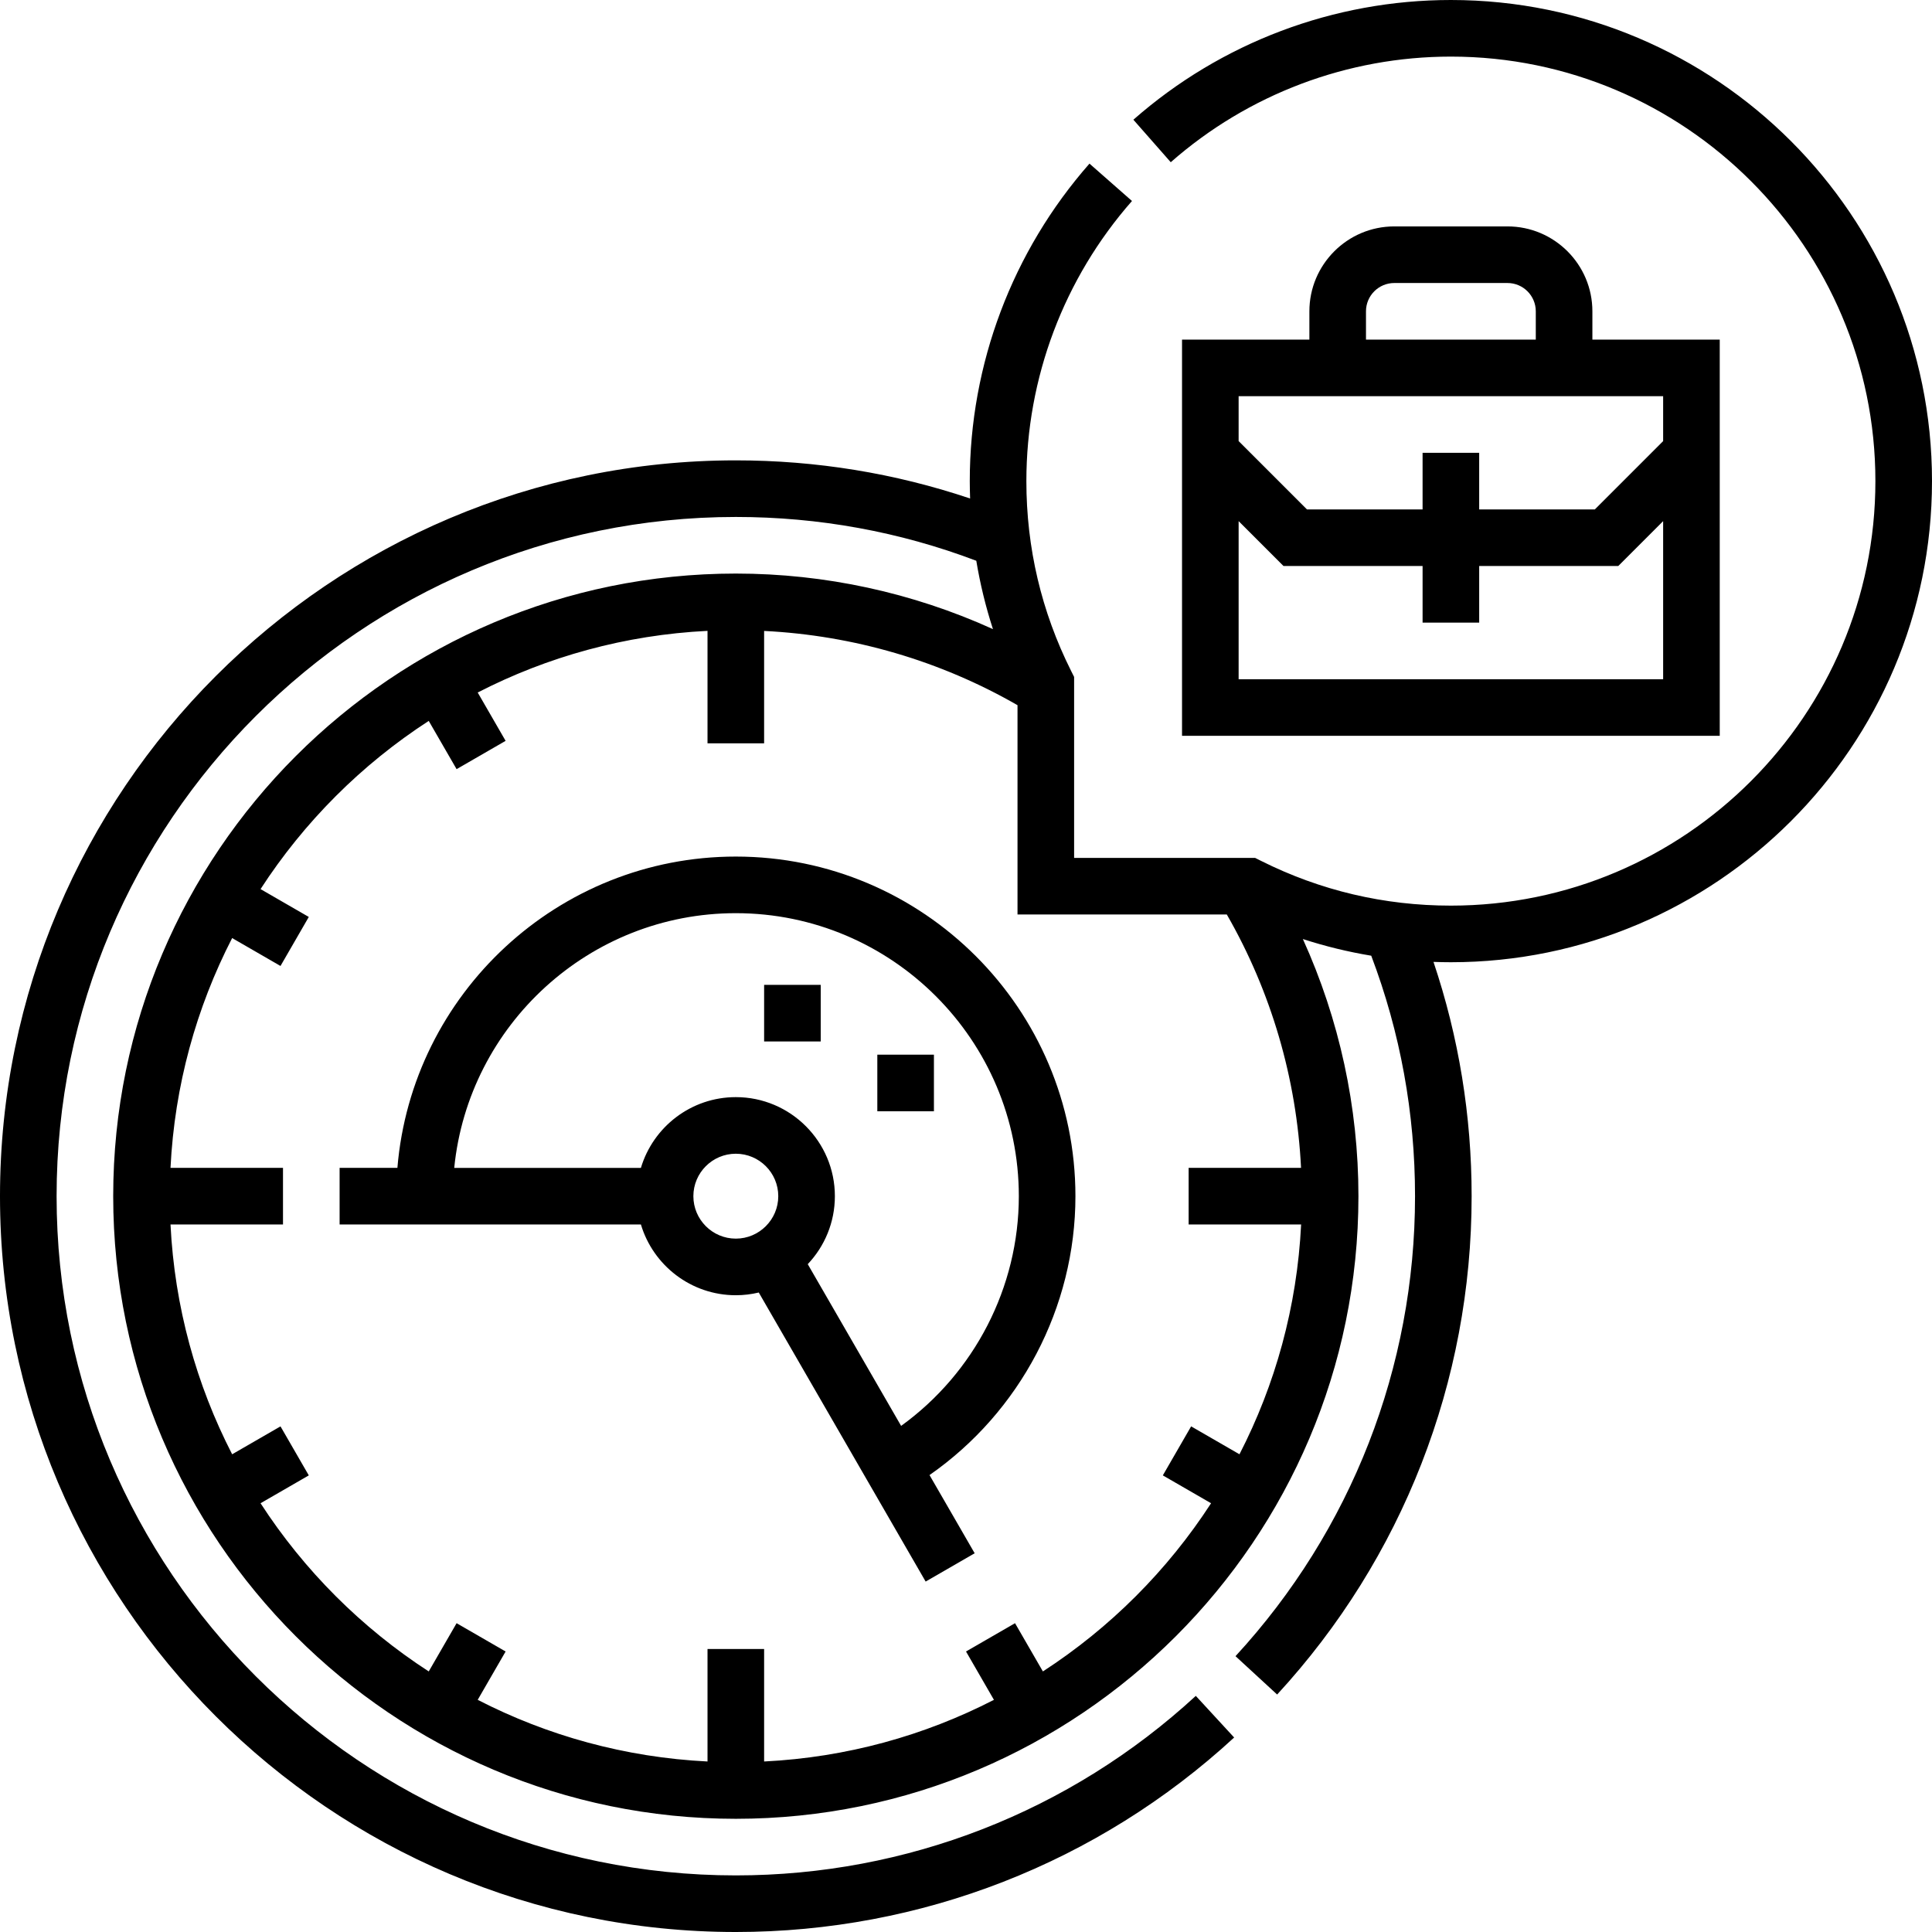 <svg id="Capa_1" enable-background="new 0 0 512 512" height="512" viewBox="0 0 512 512" width="512" xmlns="http://www.w3.org/2000/svg"><g><path d="m195 227c-47.1 0-85.861 36.37-89.685 82.5h-15.315v15h79.848c3.235 10.831 13.284 18.75 25.153 18.75 2.093 0 4.127-.253 6.08-.719l44.226 76.601 12.99-7.5-11.965-20.724c24.018-16.729 38.668-44.4 38.668-73.908 0-49.626-40.374-90-90-90zm-11.25 90c0-6.203 5.047-11.25 11.25-11.25s11.25 5.047 11.25 11.25-5.047 11.25-11.25 11.25-11.25-5.047-11.25-11.25zm55.055 60.873-24.742-42.855c4.45-4.705 7.187-11.046 7.187-18.018 0-14.475-11.776-26.25-26.25-26.25-11.868 0-21.917 7.919-25.153 18.75h-49.472c3.775-37.847 35.8-67.5 74.624-67.5 41.355 0 75 33.645 75 75 .001 24.165-11.786 46.861-31.194 60.873z"/><path d="m202.5 260.999h15v15h-15z"/><path d="m232.5 279.499h15v15h-15z"/><path d="m399.5 60h-30c-12.407 0-22.5 10.094-22.5 22.5v7.5h-33.75v105h142.5v-105h-33.75v-7.5c0-12.406-10.093-22.5-22.5-22.5zm-37.5 22.5c0-4.136 3.364-7.5 7.5-7.5h30c4.135 0 7.5 3.364 7.5 7.5v7.5h-45zm-33.75 97.5v-41.892l11.894 11.893h36.856v14.999h15v-14.999h36.856l11.893-11.893v41.892zm112.5-63.106-18.106 18.107h-30.644v-15.001h-15v15.001h-30.644l-18.106-18.107v-11.894h112.5z"/><path d="m512 127.5c0-70.304-57.196-127.5-127.5-127.5-30.995 0-60.877 11.267-84.142 31.726l9.905 11.264c20.526-18.05 46.89-27.99 74.237-27.99 62.033 0 112.5 50.468 112.5 112.5s-50.467 112.5-112.5 112.5c-17.673 0-34.597-3.989-50.303-11.858l-1.586-.794h-47.959v-47.96l-.795-1.586c-7.868-15.702-11.857-32.626-11.857-50.302 0-27.344 9.94-53.709 27.989-74.237l-11.265-9.904c-20.457 23.267-31.724 53.15-31.724 84.141 0 1.542.037 3.076.09 4.607-19.942-6.703-40.772-10.108-62.09-10.108-107.523 0-195 87.478-195 195.001s87.477 195 195 195c49.076 0 95.978-18.305 132.065-51.543l-10.162-11.033c-33.31 30.68-76.602 47.576-121.903 47.576-99.252 0-180-80.748-180-180 0-99.253 80.748-180.001 180-180.001 21.982 0 43.399 3.903 63.729 11.606 1.021 6.149 2.495 12.193 4.416 18.116-21.296-9.659-44.506-14.722-68.144-14.722-90.981 0-165 74.02-165 165.001s74.019 165 165 165 165-74.019 165-165c0-23.639-5.063-46.849-14.723-68.146 5.923 1.921 11.967 3.395 18.115 4.416 7.704 20.331 11.607 41.749 11.607 63.73 0 45.303-16.896 88.596-47.575 121.902l11.033 10.162c33.238-36.084 51.542-82.985 51.542-132.064 0-21.317-3.405-42.147-10.109-62.09 1.532.054 3.067.09 4.608.09 70.305 0 127.501-57.196 127.501-127.5zm-235.622 315.449-7.382-12.786-12.99 7.5 7.397 12.811c-18.426 9.481-39.056 15.257-60.902 16.338v-29.812h-15v29.812c-21.845-1.081-42.476-6.857-60.902-16.338l7.397-12.812-12.99-7.5-7.382 12.786c-17.809-11.547-33.026-26.763-44.572-44.572l12.786-7.382-7.5-12.99-12.811 7.396c-9.481-18.426-15.257-39.056-16.338-60.901h29.811v-15h-29.812c1.081-21.846 6.857-42.476 16.338-60.902l12.811 7.397 7.5-12.99-12.786-7.383c11.546-17.809 26.763-33.026 44.572-44.572l7.382 12.786 12.99-7.5-7.397-12.811c18.426-9.481 39.056-15.257 60.902-16.338v29.812h15v-29.792c23.67 1.177 46.669 7.904 67.152 19.677v55.464h55.463c11.773 20.482 18.499 43.481 19.677 67.152h-29.791v15h29.812c-1.081 21.845-6.857 42.476-16.338 60.901l-12.811-7.396-7.5 12.99 12.786 7.382c-11.547 17.81-26.763 33.027-44.572 44.573z"/></g></svg>